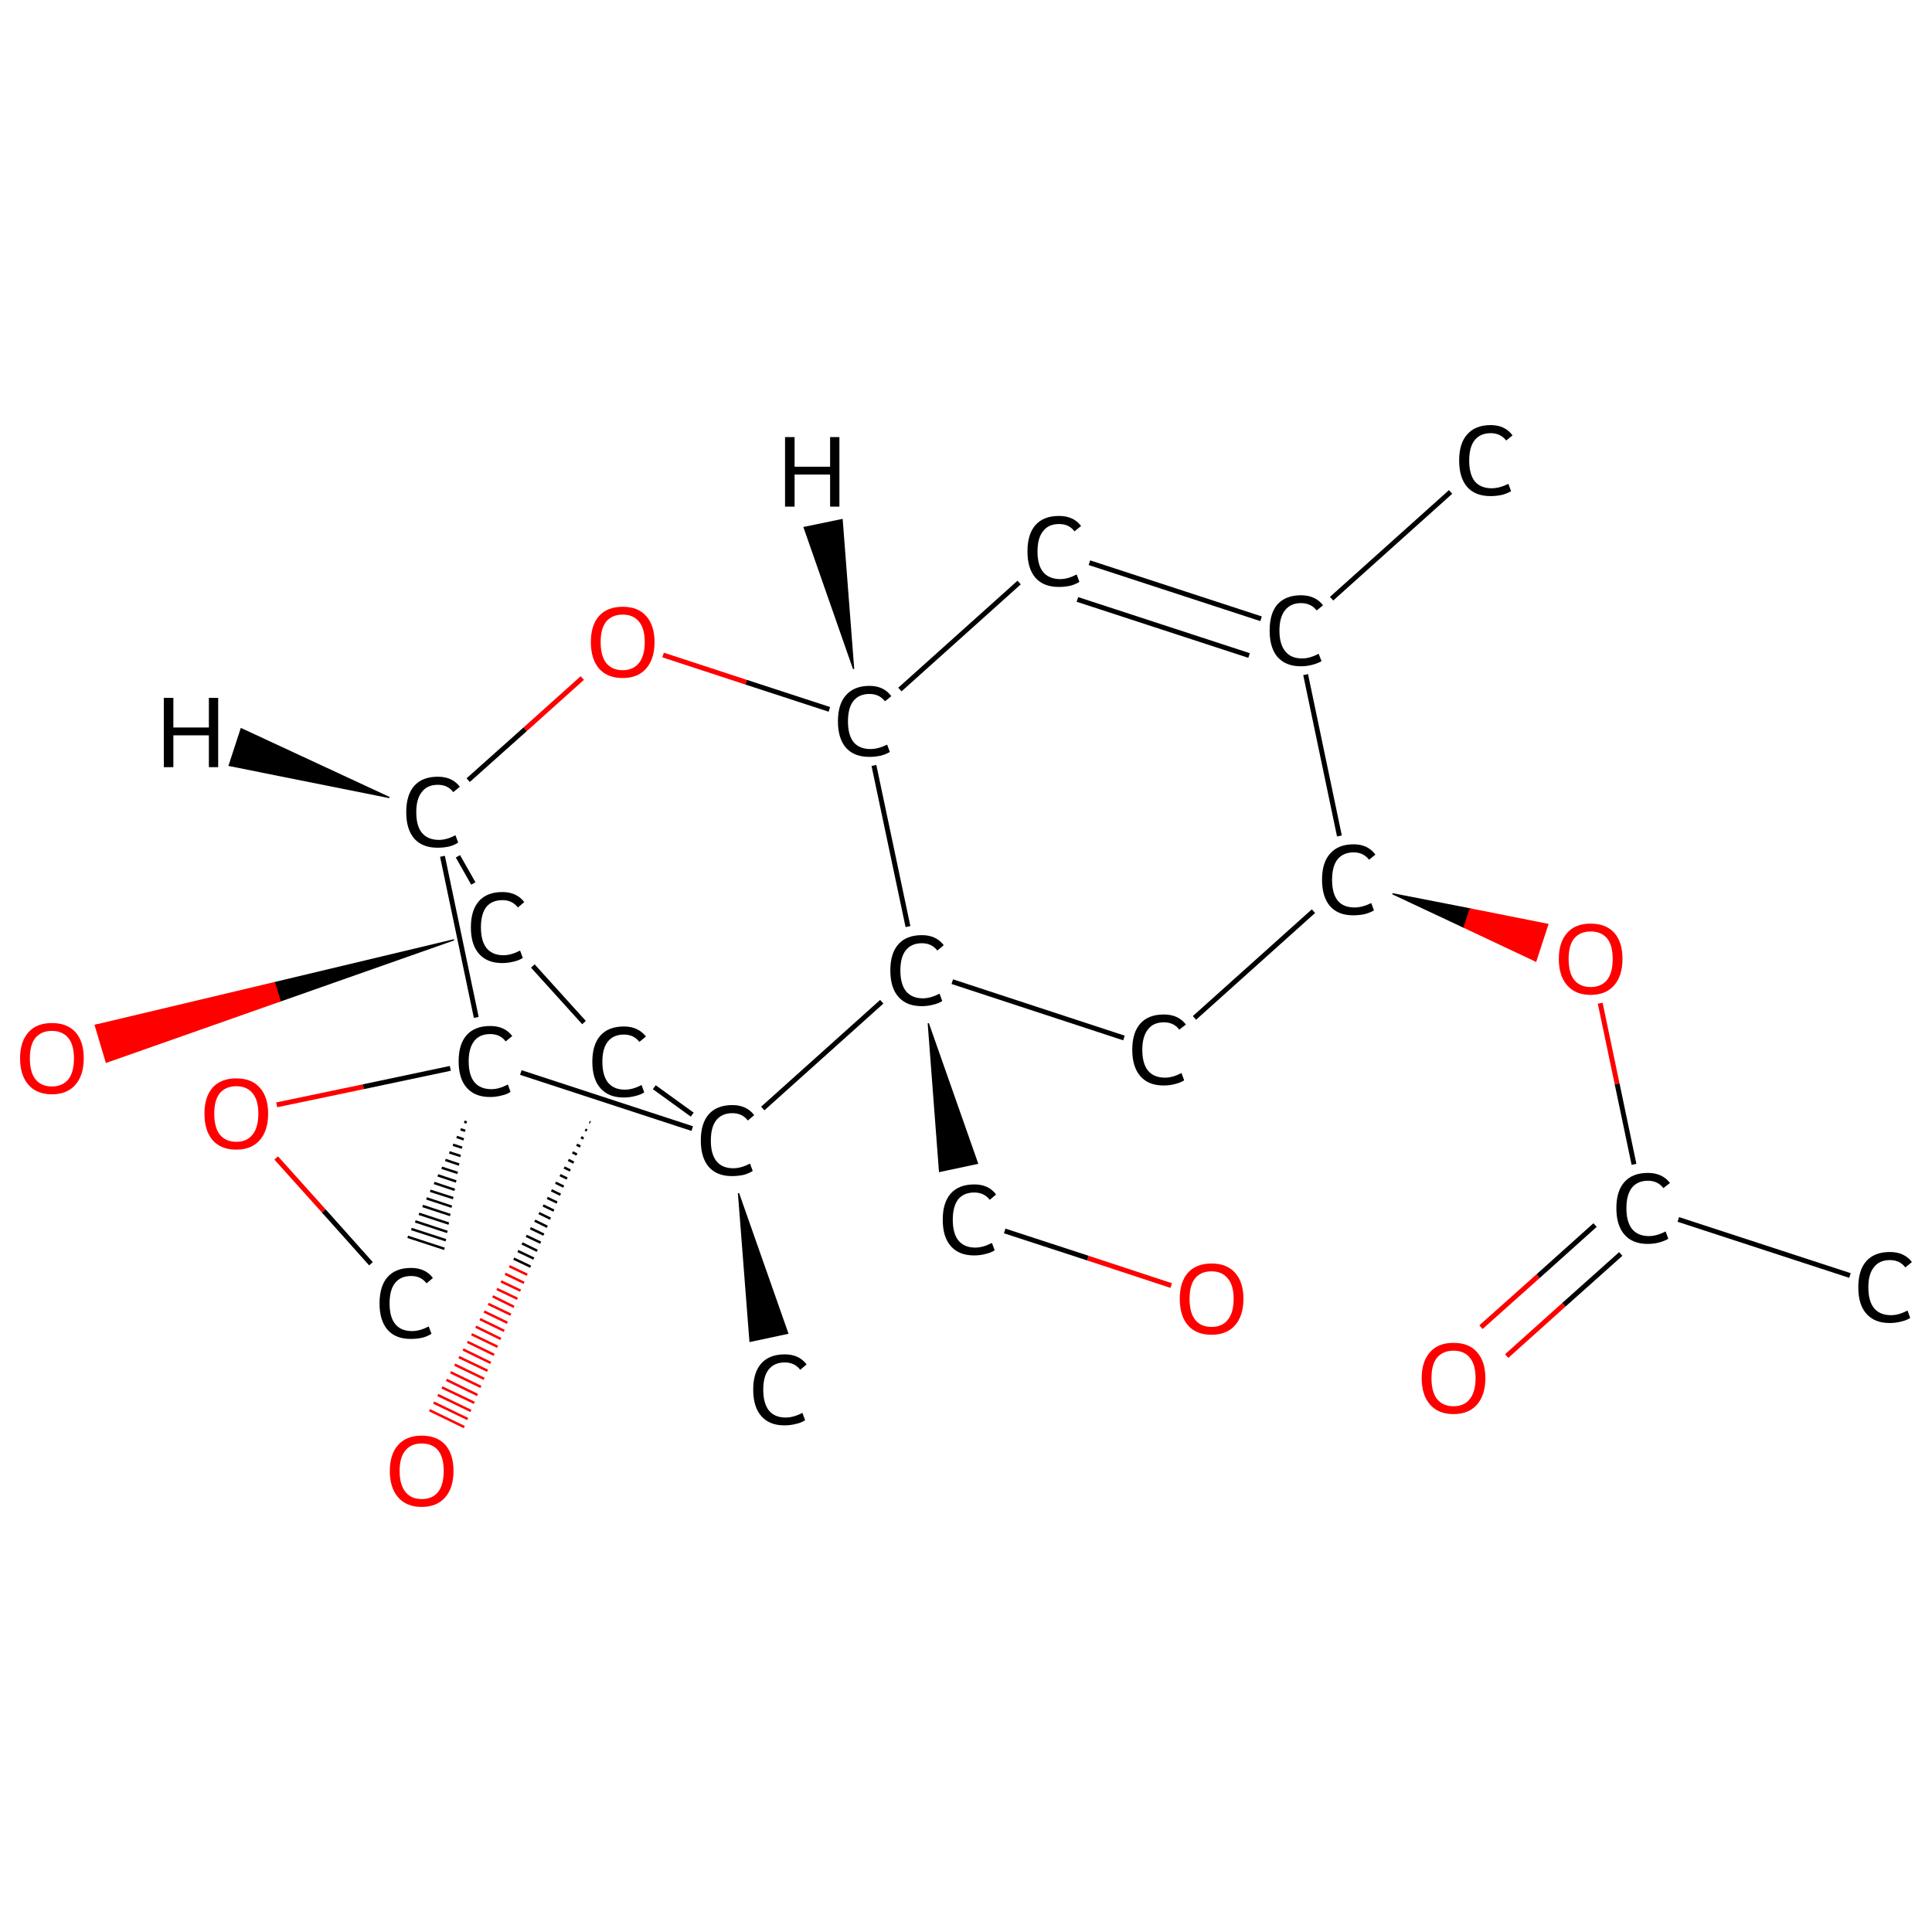 <?xml version='1.0' encoding='iso-8859-1'?>
<svg version='1.1' baseProfile='full'
              xmlns='http://www.w3.org/2000/svg'
                      xmlns:rdkit='http://www.rdkit.org/xml'
                      xmlns:xlink='http://www.w3.org/1999/xlink'
                  xml:space='preserve'
width='789px' height='789px' viewBox='0 0 789 789'>
<!-- END OF HEADER -->
<rect style='opacity:1.0;fill:#FFFFFF;stroke:none' width='789.0' height='789.0' x='0.0' y='0.0'> </rect>
<path class='bond-0 atom-0 atom-1' d='M 755.5,520.9 L 685.4,498.0' style='fill:none;fill-rule:evenodd;stroke:#000000;stroke-width:2.0px;stroke-linecap:butt;stroke-linejoin:miter;stroke-opacity:1' />
<path class='bond-1 atom-1 atom-2' d='M 651.4,500.3 L 628.1,521.2' style='fill:none;fill-rule:evenodd;stroke:#000000;stroke-width:2.0px;stroke-linecap:butt;stroke-linejoin:miter;stroke-opacity:1' />
<path class='bond-1 atom-1 atom-2' d='M 628.1,521.2 L 604.8,542.0' style='fill:none;fill-rule:evenodd;stroke:#FF0000;stroke-width:2.0px;stroke-linecap:butt;stroke-linejoin:miter;stroke-opacity:1' />
<path class='bond-1 atom-1 atom-2' d='M 661.9,512.1 L 638.6,532.9' style='fill:none;fill-rule:evenodd;stroke:#000000;stroke-width:2.0px;stroke-linecap:butt;stroke-linejoin:miter;stroke-opacity:1' />
<path class='bond-1 atom-1 atom-2' d='M 638.6,532.9 L 615.3,553.8' style='fill:none;fill-rule:evenodd;stroke:#FF0000;stroke-width:2.0px;stroke-linecap:butt;stroke-linejoin:miter;stroke-opacity:1' />
<path class='bond-2 atom-1 atom-3' d='M 667.3,475.5 L 660.4,442.6' style='fill:none;fill-rule:evenodd;stroke:#000000;stroke-width:2.0px;stroke-linecap:butt;stroke-linejoin:miter;stroke-opacity:1' />
<path class='bond-2 atom-1 atom-3' d='M 660.4,442.6 L 653.5,409.7' style='fill:none;fill-rule:evenodd;stroke:#FF0000;stroke-width:2.0px;stroke-linecap:butt;stroke-linejoin:miter;stroke-opacity:1' />
<path class='bond-3 atom-4 atom-3' d='M 568.7,365.0 L 600.4,371.2 L 597.9,378.7 Z' style='fill:#000000;fill-rule:evenodd;fill-opacity:1;stroke:#000000;stroke-width:0.5px;stroke-linecap:butt;stroke-linejoin:miter;stroke-opacity:1;' />
<path class='bond-3 atom-4 atom-3' d='M 600.4,371.2 L 627.2,392.5 L 632.1,377.5 Z' style='fill:#FF0000;fill-rule:evenodd;fill-opacity:1;stroke:#FF0000;stroke-width:0.5px;stroke-linecap:butt;stroke-linejoin:miter;stroke-opacity:1;' />
<path class='bond-3 atom-4 atom-3' d='M 600.4,371.2 L 597.9,378.7 L 627.2,392.5 Z' style='fill:#FF0000;fill-rule:evenodd;fill-opacity:1;stroke:#FF0000;stroke-width:0.5px;stroke-linecap:butt;stroke-linejoin:miter;stroke-opacity:1;' />
<path class='bond-4 atom-4 atom-5' d='M 536.4,372.1 L 487.8,415.7' style='fill:none;fill-rule:evenodd;stroke:#000000;stroke-width:2.0px;stroke-linecap:butt;stroke-linejoin:miter;stroke-opacity:1' />
<path class='bond-5 atom-5 atom-6' d='M 459.0,423.9 L 388.9,400.9' style='fill:none;fill-rule:evenodd;stroke:#000000;stroke-width:2.0px;stroke-linecap:butt;stroke-linejoin:miter;stroke-opacity:1' />
<path class='bond-6 atom-6 atom-7' d='M 379.1,417.9 L 399.2,475.1 L 383.7,478.4 Z' style='fill:#000000;fill-rule:evenodd;fill-opacity:1;stroke:#000000;stroke-width:0.5px;stroke-linecap:butt;stroke-linejoin:miter;stroke-opacity:1;' />
<path class='bond-7 atom-7 atom-8' d='M 410.3,502.7 L 444.3,513.8' style='fill:none;fill-rule:evenodd;stroke:#000000;stroke-width:2.0px;stroke-linecap:butt;stroke-linejoin:miter;stroke-opacity:1' />
<path class='bond-7 atom-7 atom-8' d='M 444.3,513.8 L 478.3,525.0' style='fill:none;fill-rule:evenodd;stroke:#FF0000;stroke-width:2.0px;stroke-linecap:butt;stroke-linejoin:miter;stroke-opacity:1' />
<path class='bond-8 atom-6 atom-9' d='M 370.8,378.4 L 356.9,312.6' style='fill:none;fill-rule:evenodd;stroke:#000000;stroke-width:2.0px;stroke-linecap:butt;stroke-linejoin:miter;stroke-opacity:1' />
<path class='bond-9 atom-9 atom-10' d='M 367.5,281.6 L 416.2,237.9' style='fill:none;fill-rule:evenodd;stroke:#000000;stroke-width:2.0px;stroke-linecap:butt;stroke-linejoin:miter;stroke-opacity:1' />
<path class='bond-10 atom-10 atom-11' d='M 444.9,229.8 L 515.0,252.7' style='fill:none;fill-rule:evenodd;stroke:#000000;stroke-width:2.0px;stroke-linecap:butt;stroke-linejoin:miter;stroke-opacity:1' />
<path class='bond-10 atom-10 atom-11' d='M 440.0,244.8 L 510.1,267.7' style='fill:none;fill-rule:evenodd;stroke:#000000;stroke-width:2.0px;stroke-linecap:butt;stroke-linejoin:miter;stroke-opacity:1' />
<path class='bond-11 atom-11 atom-12' d='M 543.8,244.5 L 592.4,200.9' style='fill:none;fill-rule:evenodd;stroke:#000000;stroke-width:2.0px;stroke-linecap:butt;stroke-linejoin:miter;stroke-opacity:1' />
<path class='bond-12 atom-9 atom-13' d='M 338.7,289.7 L 304.7,278.6' style='fill:none;fill-rule:evenodd;stroke:#000000;stroke-width:2.0px;stroke-linecap:butt;stroke-linejoin:miter;stroke-opacity:1' />
<path class='bond-12 atom-9 atom-13' d='M 304.7,278.6 L 270.8,267.5' style='fill:none;fill-rule:evenodd;stroke:#FF0000;stroke-width:2.0px;stroke-linecap:butt;stroke-linejoin:miter;stroke-opacity:1' />
<path class='bond-13 atom-13 atom-14' d='M 237.8,276.9 L 214.5,297.8' style='fill:none;fill-rule:evenodd;stroke:#FF0000;stroke-width:2.0px;stroke-linecap:butt;stroke-linejoin:miter;stroke-opacity:1' />
<path class='bond-13 atom-13 atom-14' d='M 214.5,297.8 L 191.2,318.6' style='fill:none;fill-rule:evenodd;stroke:#000000;stroke-width:2.0px;stroke-linecap:butt;stroke-linejoin:miter;stroke-opacity:1' />
<path class='bond-14 atom-14 atom-15' d='M 187.0,349.7 L 193.3,360.8' style='fill:none;fill-rule:evenodd;stroke:#000000;stroke-width:2.0px;stroke-linecap:butt;stroke-linejoin:miter;stroke-opacity:1' />
<path class='bond-15 atom-15 atom-16' d='M 185.4,383.8 L 114.4,408.8 L 112.1,401.3 Z' style='fill:#000000;fill-rule:evenodd;fill-opacity:1;stroke:#000000;stroke-width:0.5px;stroke-linecap:butt;stroke-linejoin:miter;stroke-opacity:1;' />
<path class='bond-15 atom-15 atom-16' d='M 114.4,408.8 L 38.9,418.7 L 43.4,433.8 Z' style='fill:#FF0000;fill-rule:evenodd;fill-opacity:1;stroke:#FF0000;stroke-width:0.5px;stroke-linecap:butt;stroke-linejoin:miter;stroke-opacity:1;' />
<path class='bond-15 atom-15 atom-16' d='M 114.4,408.8 L 112.1,401.3 L 38.9,418.7 Z' style='fill:#FF0000;fill-rule:evenodd;fill-opacity:1;stroke:#FF0000;stroke-width:0.5px;stroke-linecap:butt;stroke-linejoin:miter;stroke-opacity:1;' />
<path class='bond-16 atom-15 atom-17' d='M 217.6,394.5 L 238.5,417.6' style='fill:none;fill-rule:evenodd;stroke:#000000;stroke-width:2.0px;stroke-linecap:butt;stroke-linejoin:miter;stroke-opacity:1' />
<path class='bond-17 atom-17 atom-18' d='M 241.1,458.4 L 240.7,458.2' style='fill:none;fill-rule:evenodd;stroke:#000000;stroke-width:1.0px;stroke-linecap:butt;stroke-linejoin:miter;stroke-opacity:1' />
<path class='bond-17 atom-17 atom-18' d='M 239.7,461.7 L 239.0,461.3' style='fill:none;fill-rule:evenodd;stroke:#000000;stroke-width:1.0px;stroke-linecap:butt;stroke-linejoin:miter;stroke-opacity:1' />
<path class='bond-17 atom-17 atom-18' d='M 238.3,465.0 L 237.3,464.4' style='fill:none;fill-rule:evenodd;stroke:#000000;stroke-width:1.0px;stroke-linecap:butt;stroke-linejoin:miter;stroke-opacity:1' />
<path class='bond-17 atom-17 atom-18' d='M 237.0,468.2 L 235.5,467.5' style='fill:none;fill-rule:evenodd;stroke:#000000;stroke-width:1.0px;stroke-linecap:butt;stroke-linejoin:miter;stroke-opacity:1' />
<path class='bond-17 atom-17 atom-18' d='M 235.6,471.5 L 233.8,470.6' style='fill:none;fill-rule:evenodd;stroke:#000000;stroke-width:1.0px;stroke-linecap:butt;stroke-linejoin:miter;stroke-opacity:1' />
<path class='bond-17 atom-17 atom-18' d='M 234.3,474.8 L 232.1,473.7' style='fill:none;fill-rule:evenodd;stroke:#000000;stroke-width:1.0px;stroke-linecap:butt;stroke-linejoin:miter;stroke-opacity:1' />
<path class='bond-17 atom-17 atom-18' d='M 232.9,478.0 L 230.4,476.8' style='fill:none;fill-rule:evenodd;stroke:#000000;stroke-width:1.0px;stroke-linecap:butt;stroke-linejoin:miter;stroke-opacity:1' />
<path class='bond-17 atom-17 atom-18' d='M 231.6,481.3 L 228.7,479.9' style='fill:none;fill-rule:evenodd;stroke:#000000;stroke-width:1.0px;stroke-linecap:butt;stroke-linejoin:miter;stroke-opacity:1' />
<path class='bond-17 atom-17 atom-18' d='M 230.2,484.6 L 226.9,483.0' style='fill:none;fill-rule:evenodd;stroke:#000000;stroke-width:1.0px;stroke-linecap:butt;stroke-linejoin:miter;stroke-opacity:1' />
<path class='bond-17 atom-17 atom-18' d='M 228.9,487.9 L 225.2,486.1' style='fill:none;fill-rule:evenodd;stroke:#000000;stroke-width:1.0px;stroke-linecap:butt;stroke-linejoin:miter;stroke-opacity:1' />
<path class='bond-17 atom-17 atom-18' d='M 227.5,491.1 L 223.5,489.2' style='fill:none;fill-rule:evenodd;stroke:#000000;stroke-width:1.0px;stroke-linecap:butt;stroke-linejoin:miter;stroke-opacity:1' />
<path class='bond-17 atom-17 atom-18' d='M 226.2,494.4 L 221.8,492.3' style='fill:none;fill-rule:evenodd;stroke:#000000;stroke-width:1.0px;stroke-linecap:butt;stroke-linejoin:miter;stroke-opacity:1' />
<path class='bond-17 atom-17 atom-18' d='M 224.8,497.7 L 220.1,495.4' style='fill:none;fill-rule:evenodd;stroke:#000000;stroke-width:1.0px;stroke-linecap:butt;stroke-linejoin:miter;stroke-opacity:1' />
<path class='bond-17 atom-17 atom-18' d='M 223.5,501.0 L 218.4,498.5' style='fill:none;fill-rule:evenodd;stroke:#000000;stroke-width:1.0px;stroke-linecap:butt;stroke-linejoin:miter;stroke-opacity:1' />
<path class='bond-17 atom-17 atom-18' d='M 222.1,504.2 L 216.6,501.6' style='fill:none;fill-rule:evenodd;stroke:#000000;stroke-width:1.0px;stroke-linecap:butt;stroke-linejoin:miter;stroke-opacity:1' />
<path class='bond-17 atom-17 atom-18' d='M 220.8,507.5 L 214.9,504.7' style='fill:none;fill-rule:evenodd;stroke:#000000;stroke-width:1.0px;stroke-linecap:butt;stroke-linejoin:miter;stroke-opacity:1' />
<path class='bond-17 atom-17 atom-18' d='M 219.4,510.8 L 213.2,507.8' style='fill:none;fill-rule:evenodd;stroke:#000000;stroke-width:1.0px;stroke-linecap:butt;stroke-linejoin:miter;stroke-opacity:1' />
<path class='bond-17 atom-17 atom-18' d='M 218.0,514.0 L 211.5,510.9' style='fill:none;fill-rule:evenodd;stroke:#000000;stroke-width:1.0px;stroke-linecap:butt;stroke-linejoin:miter;stroke-opacity:1' />
<path class='bond-17 atom-17 atom-18' d='M 216.7,517.3 L 209.8,514.0' style='fill:none;fill-rule:evenodd;stroke:#000000;stroke-width:1.0px;stroke-linecap:butt;stroke-linejoin:miter;stroke-opacity:1' />
<path class='bond-17 atom-17 atom-18' d='M 215.3,520.6 L 208.0,517.1' style='fill:none;fill-rule:evenodd;stroke:#FF0000;stroke-width:1.0px;stroke-linecap:butt;stroke-linejoin:miter;stroke-opacity:1' />
<path class='bond-17 atom-17 atom-18' d='M 214.0,523.9 L 206.3,520.2' style='fill:none;fill-rule:evenodd;stroke:#FF0000;stroke-width:1.0px;stroke-linecap:butt;stroke-linejoin:miter;stroke-opacity:1' />
<path class='bond-17 atom-17 atom-18' d='M 212.6,527.1 L 204.6,523.3' style='fill:none;fill-rule:evenodd;stroke:#FF0000;stroke-width:1.0px;stroke-linecap:butt;stroke-linejoin:miter;stroke-opacity:1' />
<path class='bond-17 atom-17 atom-18' d='M 211.3,530.4 L 202.9,526.4' style='fill:none;fill-rule:evenodd;stroke:#FF0000;stroke-width:1.0px;stroke-linecap:butt;stroke-linejoin:miter;stroke-opacity:1' />
<path class='bond-17 atom-17 atom-18' d='M 209.9,533.7 L 201.2,529.4' style='fill:none;fill-rule:evenodd;stroke:#FF0000;stroke-width:1.0px;stroke-linecap:butt;stroke-linejoin:miter;stroke-opacity:1' />
<path class='bond-17 atom-17 atom-18' d='M 208.6,536.9 L 199.4,532.5' style='fill:none;fill-rule:evenodd;stroke:#FF0000;stroke-width:1.0px;stroke-linecap:butt;stroke-linejoin:miter;stroke-opacity:1' />
<path class='bond-17 atom-17 atom-18' d='M 207.2,540.2 L 197.7,535.6' style='fill:none;fill-rule:evenodd;stroke:#FF0000;stroke-width:1.0px;stroke-linecap:butt;stroke-linejoin:miter;stroke-opacity:1' />
<path class='bond-17 atom-17 atom-18' d='M 205.9,543.5 L 196.0,538.7' style='fill:none;fill-rule:evenodd;stroke:#FF0000;stroke-width:1.0px;stroke-linecap:butt;stroke-linejoin:miter;stroke-opacity:1' />
<path class='bond-17 atom-17 atom-18' d='M 204.5,546.8 L 194.3,541.8' style='fill:none;fill-rule:evenodd;stroke:#FF0000;stroke-width:1.0px;stroke-linecap:butt;stroke-linejoin:miter;stroke-opacity:1' />
<path class='bond-17 atom-17 atom-18' d='M 203.2,550.0 L 192.6,544.9' style='fill:none;fill-rule:evenodd;stroke:#FF0000;stroke-width:1.0px;stroke-linecap:butt;stroke-linejoin:miter;stroke-opacity:1' />
<path class='bond-17 atom-17 atom-18' d='M 201.8,553.3 L 190.9,548.0' style='fill:none;fill-rule:evenodd;stroke:#FF0000;stroke-width:1.0px;stroke-linecap:butt;stroke-linejoin:miter;stroke-opacity:1' />
<path class='bond-17 atom-17 atom-18' d='M 200.4,556.6 L 189.1,551.1' style='fill:none;fill-rule:evenodd;stroke:#FF0000;stroke-width:1.0px;stroke-linecap:butt;stroke-linejoin:miter;stroke-opacity:1' />
<path class='bond-17 atom-17 atom-18' d='M 199.1,559.8 L 187.4,554.2' style='fill:none;fill-rule:evenodd;stroke:#FF0000;stroke-width:1.0px;stroke-linecap:butt;stroke-linejoin:miter;stroke-opacity:1' />
<path class='bond-17 atom-17 atom-18' d='M 197.7,563.1 L 185.7,557.3' style='fill:none;fill-rule:evenodd;stroke:#FF0000;stroke-width:1.0px;stroke-linecap:butt;stroke-linejoin:miter;stroke-opacity:1' />
<path class='bond-17 atom-17 atom-18' d='M 196.4,566.4 L 184.0,560.4' style='fill:none;fill-rule:evenodd;stroke:#FF0000;stroke-width:1.0px;stroke-linecap:butt;stroke-linejoin:miter;stroke-opacity:1' />
<path class='bond-17 atom-17 atom-18' d='M 195.0,569.7 L 182.3,563.5' style='fill:none;fill-rule:evenodd;stroke:#FF0000;stroke-width:1.0px;stroke-linecap:butt;stroke-linejoin:miter;stroke-opacity:1' />
<path class='bond-17 atom-17 atom-18' d='M 193.7,572.9 L 180.5,566.6' style='fill:none;fill-rule:evenodd;stroke:#FF0000;stroke-width:1.0px;stroke-linecap:butt;stroke-linejoin:miter;stroke-opacity:1' />
<path class='bond-17 atom-17 atom-18' d='M 192.3,576.2 L 178.8,569.7' style='fill:none;fill-rule:evenodd;stroke:#FF0000;stroke-width:1.0px;stroke-linecap:butt;stroke-linejoin:miter;stroke-opacity:1' />
<path class='bond-17 atom-17 atom-18' d='M 191.0,579.5 L 177.1,572.8' style='fill:none;fill-rule:evenodd;stroke:#FF0000;stroke-width:1.0px;stroke-linecap:butt;stroke-linejoin:miter;stroke-opacity:1' />
<path class='bond-17 atom-17 atom-18' d='M 189.6,582.8 L 175.4,575.9' style='fill:none;fill-rule:evenodd;stroke:#FF0000;stroke-width:1.0px;stroke-linecap:butt;stroke-linejoin:miter;stroke-opacity:1' />
<path class='bond-18 atom-17 atom-19' d='M 267.2,444.0 L 282.7,455.2' style='fill:none;fill-rule:evenodd;stroke:#000000;stroke-width:2.0px;stroke-linecap:butt;stroke-linejoin:miter;stroke-opacity:1' />
<path class='bond-19 atom-19 atom-20' d='M 301.6,487.3 L 321.7,544.5 L 306.3,547.8 Z' style='fill:#000000;fill-rule:evenodd;fill-opacity:1;stroke:#000000;stroke-width:0.5px;stroke-linecap:butt;stroke-linejoin:miter;stroke-opacity:1;' />
<path class='bond-20 atom-19 atom-21' d='M 282.7,460.9 L 212.7,438.0' style='fill:none;fill-rule:evenodd;stroke:#000000;stroke-width:2.0px;stroke-linecap:butt;stroke-linejoin:miter;stroke-opacity:1' />
<path class='bond-21 atom-21 atom-22' d='M 189.6,458.1 L 190.6,458.4' style='fill:none;fill-rule:evenodd;stroke:#000000;stroke-width:1.0px;stroke-linecap:butt;stroke-linejoin:miter;stroke-opacity:1' />
<path class='bond-21 atom-21 atom-22' d='M 188.1,461.2 L 190.0,461.8' style='fill:none;fill-rule:evenodd;stroke:#000000;stroke-width:1.0px;stroke-linecap:butt;stroke-linejoin:miter;stroke-opacity:1' />
<path class='bond-21 atom-21 atom-22' d='M 186.5,464.3 L 189.4,465.3' style='fill:none;fill-rule:evenodd;stroke:#000000;stroke-width:1.0px;stroke-linecap:butt;stroke-linejoin:miter;stroke-opacity:1' />
<path class='bond-21 atom-21 atom-22' d='M 185.0,467.5 L 188.7,468.7' style='fill:none;fill-rule:evenodd;stroke:#000000;stroke-width:1.0px;stroke-linecap:butt;stroke-linejoin:miter;stroke-opacity:1' />
<path class='bond-21 atom-21 atom-22' d='M 183.5,470.6 L 188.1,472.1' style='fill:none;fill-rule:evenodd;stroke:#000000;stroke-width:1.0px;stroke-linecap:butt;stroke-linejoin:miter;stroke-opacity:1' />
<path class='bond-21 atom-21 atom-22' d='M 181.9,473.7 L 187.5,475.6' style='fill:none;fill-rule:evenodd;stroke:#000000;stroke-width:1.0px;stroke-linecap:butt;stroke-linejoin:miter;stroke-opacity:1' />
<path class='bond-21 atom-21 atom-22' d='M 180.4,476.9 L 186.9,479.0' style='fill:none;fill-rule:evenodd;stroke:#000000;stroke-width:1.0px;stroke-linecap:butt;stroke-linejoin:miter;stroke-opacity:1' />
<path class='bond-21 atom-21 atom-22' d='M 178.8,480.0 L 186.3,482.5' style='fill:none;fill-rule:evenodd;stroke:#000000;stroke-width:1.0px;stroke-linecap:butt;stroke-linejoin:miter;stroke-opacity:1' />
<path class='bond-21 atom-21 atom-22' d='M 177.3,483.1 L 185.7,485.9' style='fill:none;fill-rule:evenodd;stroke:#000000;stroke-width:1.0px;stroke-linecap:butt;stroke-linejoin:miter;stroke-opacity:1' />
<path class='bond-21 atom-21 atom-22' d='M 175.7,486.3 L 185.1,489.3' style='fill:none;fill-rule:evenodd;stroke:#000000;stroke-width:1.0px;stroke-linecap:butt;stroke-linejoin:miter;stroke-opacity:1' />
<path class='bond-21 atom-21 atom-22' d='M 174.2,489.4 L 184.5,492.8' style='fill:none;fill-rule:evenodd;stroke:#000000;stroke-width:1.0px;stroke-linecap:butt;stroke-linejoin:miter;stroke-opacity:1' />
<path class='bond-21 atom-21 atom-22' d='M 172.6,492.5 L 183.9,496.2' style='fill:none;fill-rule:evenodd;stroke:#000000;stroke-width:1.0px;stroke-linecap:butt;stroke-linejoin:miter;stroke-opacity:1' />
<path class='bond-21 atom-21 atom-22' d='M 171.1,495.7 L 183.3,499.7' style='fill:none;fill-rule:evenodd;stroke:#000000;stroke-width:1.0px;stroke-linecap:butt;stroke-linejoin:miter;stroke-opacity:1' />
<path class='bond-21 atom-21 atom-22' d='M 169.6,498.8 L 182.7,503.1' style='fill:none;fill-rule:evenodd;stroke:#000000;stroke-width:1.0px;stroke-linecap:butt;stroke-linejoin:miter;stroke-opacity:1' />
<path class='bond-21 atom-21 atom-22' d='M 168.0,501.9 L 182.1,506.5' style='fill:none;fill-rule:evenodd;stroke:#000000;stroke-width:1.0px;stroke-linecap:butt;stroke-linejoin:miter;stroke-opacity:1' />
<path class='bond-21 atom-21 atom-22' d='M 166.5,505.1 L 181.5,510.0' style='fill:none;fill-rule:evenodd;stroke:#000000;stroke-width:1.0px;stroke-linecap:butt;stroke-linejoin:miter;stroke-opacity:1' />
<path class='bond-22 atom-22 atom-23' d='M 151.5,516.1 L 132.2,494.5' style='fill:none;fill-rule:evenodd;stroke:#000000;stroke-width:2.0px;stroke-linecap:butt;stroke-linejoin:miter;stroke-opacity:1' />
<path class='bond-22 atom-22 atom-23' d='M 132.2,494.5 L 112.8,472.9' style='fill:none;fill-rule:evenodd;stroke:#FF0000;stroke-width:2.0px;stroke-linecap:butt;stroke-linejoin:miter;stroke-opacity:1' />
<path class='bond-23 atom-11 atom-4' d='M 533.2,275.5 L 547.0,341.4' style='fill:none;fill-rule:evenodd;stroke:#000000;stroke-width:2.0px;stroke-linecap:butt;stroke-linejoin:miter;stroke-opacity:1' />
<path class='bond-24 atom-21 atom-14' d='M 194.5,415.5 L 180.7,349.7' style='fill:none;fill-rule:evenodd;stroke:#000000;stroke-width:2.0px;stroke-linecap:butt;stroke-linejoin:miter;stroke-opacity:1' />
<path class='bond-25 atom-19 atom-6' d='M 311.5,452.7 L 360.1,409.1' style='fill:none;fill-rule:evenodd;stroke:#000000;stroke-width:2.0px;stroke-linecap:butt;stroke-linejoin:miter;stroke-opacity:1' />
<path class='bond-26 atom-23 atom-21' d='M 113.0,451.2 L 148.4,443.8' style='fill:none;fill-rule:evenodd;stroke:#FF0000;stroke-width:2.0px;stroke-linecap:butt;stroke-linejoin:miter;stroke-opacity:1' />
<path class='bond-26 atom-23 atom-21' d='M 148.4,443.8 L 183.9,436.3' style='fill:none;fill-rule:evenodd;stroke:#000000;stroke-width:2.0px;stroke-linecap:butt;stroke-linejoin:miter;stroke-opacity:1' />
<path class='bond-27 atom-9 atom-24' d='M 348.6,273.2 L 328.4,215.4 L 343.9,212.2 Z' style='fill:#000000;fill-rule:evenodd;fill-opacity:1;stroke:#000000;stroke-width:0.5px;stroke-linecap:butt;stroke-linejoin:miter;stroke-opacity:1;' />
<path class='bond-28 atom-14 atom-25' d='M 159.0,325.7 L 93.6,312.6 L 98.5,297.6 Z' style='fill:#000000;fill-rule:evenodd;fill-opacity:1;stroke:#000000;stroke-width:0.5px;stroke-linecap:butt;stroke-linejoin:miter;stroke-opacity:1;' />
<path class='atom-0' d='M 758.9 525.7
Q 758.9 518.7, 762.2 515.0
Q 765.5 511.3, 771.8 511.3
Q 777.7 511.3, 780.8 515.4
L 778.1 517.6
Q 775.9 514.6, 771.8 514.6
Q 767.5 514.6, 765.3 517.5
Q 763.0 520.3, 763.0 525.7
Q 763.0 531.3, 765.3 534.2
Q 767.7 537.1, 772.3 537.1
Q 775.4 537.1, 779.0 535.2
L 780.1 538.2
Q 778.7 539.2, 776.4 539.7
Q 774.2 540.3, 771.7 540.3
Q 765.5 540.3, 762.2 536.5
Q 758.9 532.8, 758.9 525.7
' fill='#000000'/>
<path class='atom-1' d='M 660.1 493.4
Q 660.1 486.4, 663.4 482.7
Q 666.7 479.0, 673.0 479.0
Q 678.8 479.0, 682.0 483.1
L 679.3 485.2
Q 677.0 482.2, 673.0 482.2
Q 668.7 482.2, 666.4 485.1
Q 664.2 488.0, 664.2 493.4
Q 664.2 499.0, 666.5 501.9
Q 668.9 504.8, 673.4 504.8
Q 676.6 504.8, 680.2 502.9
L 681.3 505.9
Q 679.8 506.8, 677.6 507.4
Q 675.4 508.0, 672.9 508.0
Q 666.7 508.0, 663.4 504.2
Q 660.1 500.4, 660.1 493.4
' fill='#000000'/>
<path class='atom-2' d='M 580.6 562.8
Q 580.6 556.0, 584.0 552.2
Q 587.3 548.4, 593.6 548.4
Q 599.9 548.4, 603.2 552.2
Q 606.6 556.0, 606.6 562.8
Q 606.6 569.7, 603.2 573.6
Q 599.8 577.5, 593.6 577.5
Q 587.4 577.5, 584.0 573.6
Q 580.6 569.7, 580.6 562.8
M 593.6 574.3
Q 597.9 574.3, 600.2 571.4
Q 602.6 568.5, 602.6 562.8
Q 602.6 557.2, 600.2 554.4
Q 597.9 551.6, 593.6 551.6
Q 589.3 551.6, 586.9 554.4
Q 584.6 557.2, 584.6 562.8
Q 584.6 568.5, 586.9 571.4
Q 589.3 574.3, 593.6 574.3
' fill='#FF0000'/>
<path class='atom-3' d='M 636.6 391.6
Q 636.6 384.8, 640.0 381.0
Q 643.3 377.2, 649.6 377.2
Q 655.9 377.2, 659.3 381.0
Q 662.6 384.8, 662.6 391.6
Q 662.6 398.5, 659.2 402.4
Q 655.8 406.3, 649.6 406.3
Q 643.4 406.3, 640.0 402.4
Q 636.6 398.5, 636.6 391.6
M 649.6 403.1
Q 653.9 403.1, 656.3 400.2
Q 658.6 397.3, 658.6 391.6
Q 658.6 386.0, 656.3 383.2
Q 653.9 380.4, 649.6 380.4
Q 645.3 380.4, 642.9 383.2
Q 640.6 386.0, 640.6 391.6
Q 640.6 397.3, 642.9 400.2
Q 645.3 403.1, 649.6 403.1
' fill='#FF0000'/>
<path class='atom-4' d='M 539.9 359.3
Q 539.9 352.2, 543.2 348.6
Q 546.5 344.8, 552.8 344.8
Q 558.6 344.8, 561.7 349.0
L 559.1 351.1
Q 556.8 348.1, 552.8 348.1
Q 548.5 348.1, 546.2 351.0
Q 544.0 353.8, 544.0 359.3
Q 544.0 364.9, 546.3 367.8
Q 548.6 370.6, 553.2 370.6
Q 556.3 370.6, 560.0 368.8
L 561.1 371.8
Q 559.6 372.7, 557.4 373.3
Q 555.1 373.8, 552.6 373.8
Q 546.5 373.8, 543.2 370.1
Q 539.9 366.3, 539.9 359.3
' fill='#000000'/>
<path class='atom-5' d='M 462.4 428.7
Q 462.4 421.7, 465.7 418.0
Q 469.0 414.3, 475.3 414.3
Q 481.2 414.3, 484.3 418.4
L 481.6 420.5
Q 479.4 417.5, 475.3 417.5
Q 471.0 417.5, 468.8 420.4
Q 466.5 423.3, 466.5 428.7
Q 466.5 434.3, 468.8 437.2
Q 471.2 440.1, 475.8 440.1
Q 478.9 440.1, 482.5 438.2
L 483.6 441.2
Q 482.2 442.1, 479.9 442.7
Q 477.7 443.3, 475.2 443.3
Q 469.0 443.3, 465.7 439.5
Q 462.4 435.7, 462.4 428.7
' fill='#000000'/>
<path class='atom-6' d='M 363.6 396.3
Q 363.6 389.3, 366.9 385.6
Q 370.2 381.9, 376.5 381.9
Q 382.3 381.9, 385.4 386.0
L 382.8 388.2
Q 380.5 385.2, 376.5 385.2
Q 372.2 385.2, 369.9 388.1
Q 367.7 390.9, 367.7 396.3
Q 367.7 401.9, 370.0 404.8
Q 372.4 407.7, 376.9 407.7
Q 380.0 407.7, 383.7 405.8
L 384.8 408.8
Q 383.3 409.8, 381.1 410.3
Q 378.8 410.9, 376.4 410.9
Q 370.2 410.9, 366.9 407.1
Q 363.6 403.4, 363.6 396.3
' fill='#000000'/>
<path class='atom-7' d='M 385.0 498.1
Q 385.0 491.1, 388.3 487.4
Q 391.6 483.7, 397.9 483.7
Q 403.7 483.7, 406.8 487.8
L 404.2 490.0
Q 401.9 487.0, 397.9 487.0
Q 393.6 487.0, 391.3 489.8
Q 389.1 492.7, 389.1 498.1
Q 389.1 503.7, 391.4 506.6
Q 393.8 509.5, 398.3 509.5
Q 401.4 509.5, 405.1 507.6
L 406.2 510.6
Q 404.7 511.6, 402.5 512.1
Q 400.2 512.7, 397.8 512.7
Q 391.6 512.7, 388.3 508.9
Q 385.0 505.2, 385.0 498.1
' fill='#000000'/>
<path class='atom-8' d='M 481.8 530.4
Q 481.8 523.6, 485.1 519.8
Q 488.5 516.0, 494.8 516.0
Q 501.0 516.0, 504.4 519.8
Q 507.8 523.6, 507.8 530.4
Q 507.8 537.3, 504.4 541.2
Q 501.0 545.1, 494.8 545.1
Q 488.5 545.1, 485.1 541.2
Q 481.8 537.3, 481.8 530.4
M 494.8 541.9
Q 499.1 541.9, 501.4 539.0
Q 503.8 536.1, 503.8 530.4
Q 503.8 524.9, 501.4 522.1
Q 499.1 519.2, 494.8 519.2
Q 490.4 519.2, 488.1 522.0
Q 485.8 524.8, 485.8 530.4
Q 485.8 536.1, 488.1 539.0
Q 490.4 541.9, 494.8 541.9
' fill='#FF0000'/>
<path class='atom-9' d='M 342.2 294.6
Q 342.2 287.5, 345.5 283.9
Q 348.8 280.1, 355.1 280.1
Q 360.9 280.1, 364.0 284.3
L 361.4 286.4
Q 359.1 283.4, 355.1 283.4
Q 350.8 283.4, 348.5 286.3
Q 346.3 289.1, 346.3 294.6
Q 346.3 300.2, 348.6 303.1
Q 351.0 305.9, 355.5 305.9
Q 358.6 305.9, 362.3 304.1
L 363.4 307.1
Q 361.9 308.0, 359.7 308.6
Q 357.4 309.1, 355.0 309.1
Q 348.8 309.1, 345.5 305.4
Q 342.2 301.6, 342.2 294.6
' fill='#000000'/>
<path class='atom-10' d='M 419.6 225.2
Q 419.6 218.1, 422.9 214.4
Q 426.2 210.7, 432.5 210.7
Q 438.4 210.7, 441.5 214.8
L 438.8 217.0
Q 436.6 214.0, 432.5 214.0
Q 428.2 214.0, 426.0 216.9
Q 423.7 219.7, 423.7 225.2
Q 423.7 230.8, 426.0 233.6
Q 428.4 236.5, 433.0 236.5
Q 436.1 236.5, 439.7 234.6
L 440.8 237.6
Q 439.4 238.6, 437.1 239.2
Q 434.9 239.7, 432.4 239.7
Q 426.2 239.7, 422.9 236.0
Q 419.6 232.2, 419.6 225.2
' fill='#000000'/>
<path class='atom-11' d='M 518.5 257.5
Q 518.5 250.5, 521.7 246.8
Q 525.1 243.1, 531.3 243.1
Q 537.2 243.1, 540.3 247.2
L 537.7 249.3
Q 535.4 246.3, 531.3 246.3
Q 527.1 246.3, 524.8 249.2
Q 522.5 252.1, 522.5 257.5
Q 522.5 263.1, 524.9 266.0
Q 527.2 268.9, 531.8 268.9
Q 534.9 268.9, 538.5 267.0
L 539.7 270.0
Q 538.2 270.9, 535.9 271.5
Q 533.7 272.1, 531.2 272.1
Q 525.1 272.1, 521.7 268.3
Q 518.5 264.5, 518.5 257.5
' fill='#000000'/>
<path class='atom-12' d='M 595.9 188.1
Q 595.9 181.0, 599.2 177.4
Q 602.5 173.6, 608.8 173.6
Q 614.6 173.6, 617.7 177.8
L 615.1 179.9
Q 612.8 176.9, 608.8 176.9
Q 604.5 176.9, 602.2 179.8
Q 600.0 182.6, 600.0 188.1
Q 600.0 193.7, 602.3 196.6
Q 604.7 199.4, 609.2 199.4
Q 612.3 199.4, 616.0 197.6
L 617.1 200.6
Q 615.6 201.5, 613.4 202.1
Q 611.1 202.6, 608.7 202.6
Q 602.5 202.6, 599.2 198.9
Q 595.9 195.1, 595.9 188.1
' fill='#000000'/>
<path class='atom-13' d='M 241.3 262.2
Q 241.3 255.4, 244.6 251.6
Q 248.0 247.8, 254.3 247.8
Q 260.6 247.8, 263.9 251.6
Q 267.3 255.4, 267.3 262.2
Q 267.3 269.1, 263.9 273.0
Q 260.5 276.9, 254.3 276.9
Q 248.0 276.9, 244.6 273.0
Q 241.3 269.1, 241.3 262.2
M 254.3 273.7
Q 258.6 273.7, 260.9 270.8
Q 263.3 267.9, 263.3 262.2
Q 263.3 256.6, 260.9 253.8
Q 258.6 251.0, 254.3 251.0
Q 250.0 251.0, 247.6 253.8
Q 245.3 256.6, 245.3 262.2
Q 245.3 267.9, 247.6 270.8
Q 250.0 273.7, 254.3 273.7
' fill='#FF0000'/>
<path class='atom-14' d='M 165.9 331.7
Q 165.9 324.6, 169.2 320.9
Q 172.5 317.2, 178.8 317.2
Q 184.7 317.2, 187.8 321.3
L 185.1 323.5
Q 182.9 320.5, 178.8 320.5
Q 174.5 320.5, 172.3 323.4
Q 170.0 326.2, 170.0 331.7
Q 170.0 337.3, 172.3 340.1
Q 174.7 343.0, 179.3 343.0
Q 182.4 343.0, 186.0 341.1
L 187.1 344.1
Q 185.7 345.1, 183.4 345.7
Q 181.2 346.2, 178.7 346.2
Q 172.5 346.2, 169.2 342.5
Q 165.9 338.7, 165.9 331.7
' fill='#000000'/>
<path class='atom-15' d='M 192.3 378.7
Q 192.3 371.7, 195.6 368.0
Q 198.9 364.3, 205.2 364.3
Q 211.0 364.3, 214.1 368.4
L 211.5 370.6
Q 209.2 367.6, 205.2 367.6
Q 200.9 367.6, 198.6 370.4
Q 196.4 373.3, 196.4 378.7
Q 196.4 384.3, 198.7 387.2
Q 201.1 390.1, 205.6 390.1
Q 208.7 390.1, 212.4 388.2
L 213.5 391.2
Q 212.0 392.2, 209.8 392.7
Q 207.5 393.3, 205.1 393.3
Q 198.9 393.3, 195.6 389.5
Q 192.3 385.8, 192.3 378.7
' fill='#000000'/>
<path class='atom-16' d='M 8.2 432.2
Q 8.2 425.4, 11.6 421.6
Q 14.9 417.8, 21.2 417.8
Q 27.5 417.8, 30.9 421.6
Q 34.2 425.4, 34.2 432.2
Q 34.2 439.1, 30.8 443.0
Q 27.4 446.9, 21.2 446.9
Q 15.0 446.9, 11.6 443.0
Q 8.2 439.1, 8.2 432.2
M 21.2 443.7
Q 25.5 443.7, 27.9 440.8
Q 30.2 437.9, 30.2 432.2
Q 30.2 426.7, 27.9 423.9
Q 25.5 421.0, 21.2 421.0
Q 16.9 421.0, 14.5 423.8
Q 12.2 426.6, 12.2 432.2
Q 12.2 437.9, 14.5 440.8
Q 16.9 443.7, 21.2 443.7
' fill='#FF0000'/>
<path class='atom-17' d='M 241.9 433.6
Q 241.9 426.6, 245.2 422.9
Q 248.5 419.2, 254.8 419.2
Q 260.6 419.2, 263.8 423.3
L 261.1 425.5
Q 258.8 422.5, 254.8 422.5
Q 250.5 422.5, 248.2 425.4
Q 246.0 428.2, 246.0 433.6
Q 246.0 439.2, 248.3 442.1
Q 250.7 445.0, 255.2 445.0
Q 258.4 445.0, 262.0 443.1
L 263.1 446.1
Q 261.6 447.1, 259.4 447.6
Q 257.2 448.2, 254.7 448.2
Q 248.5 448.2, 245.2 444.4
Q 241.9 440.7, 241.9 433.6
' fill='#000000'/>
<path class='atom-18' d='M 159.2 600.7
Q 159.2 593.9, 162.6 590.1
Q 166.0 586.3, 172.2 586.3
Q 178.5 586.3, 181.9 590.1
Q 185.2 593.9, 185.2 600.7
Q 185.2 607.6, 181.8 611.5
Q 178.4 615.4, 172.2 615.4
Q 166.0 615.4, 162.6 611.5
Q 159.2 607.6, 159.2 600.7
M 172.2 612.2
Q 176.6 612.2, 178.9 609.3
Q 181.2 606.4, 181.2 600.7
Q 181.2 595.1, 178.9 592.3
Q 176.6 589.5, 172.2 589.5
Q 167.9 589.5, 165.6 592.3
Q 163.2 595.1, 163.2 600.7
Q 163.2 606.4, 165.6 609.3
Q 167.9 612.2, 172.2 612.2
' fill='#FF0000'/>
<path class='atom-19' d='M 286.2 465.8
Q 286.2 458.7, 289.5 455.0
Q 292.8 451.3, 299.1 451.3
Q 304.9 451.3, 308.0 455.4
L 305.4 457.6
Q 303.1 454.6, 299.1 454.6
Q 294.8 454.6, 292.5 457.5
Q 290.3 460.3, 290.3 465.8
Q 290.3 471.4, 292.6 474.2
Q 294.9 477.1, 299.5 477.1
Q 302.6 477.1, 306.3 475.2
L 307.4 478.2
Q 305.9 479.2, 303.7 479.8
Q 301.4 480.3, 298.9 480.3
Q 292.8 480.3, 289.5 476.6
Q 286.2 472.8, 286.2 465.8
' fill='#000000'/>
<path class='atom-20' d='M 307.6 567.5
Q 307.6 560.5, 310.9 556.8
Q 314.2 553.1, 320.5 553.1
Q 326.3 553.1, 329.4 557.2
L 326.8 559.4
Q 324.5 556.4, 320.5 556.4
Q 316.2 556.4, 313.9 559.3
Q 311.7 562.1, 311.7 567.5
Q 311.7 573.1, 314.0 576.0
Q 316.3 578.9, 320.9 578.9
Q 324.0 578.9, 327.7 577.0
L 328.8 580.0
Q 327.3 581.0, 325.1 581.5
Q 322.8 582.1, 320.3 582.1
Q 314.2 582.1, 310.9 578.3
Q 307.6 574.6, 307.6 567.5
' fill='#000000'/>
<path class='atom-21' d='M 187.3 433.4
Q 187.3 426.4, 190.6 422.7
Q 193.9 419.0, 200.2 419.0
Q 206.1 419.0, 209.2 423.1
L 206.5 425.3
Q 204.3 422.3, 200.2 422.3
Q 195.9 422.3, 193.7 425.1
Q 191.4 428.0, 191.4 433.4
Q 191.4 439.0, 193.7 441.9
Q 196.1 444.8, 200.7 444.8
Q 203.8 444.8, 207.4 442.9
L 208.5 445.9
Q 207.1 446.9, 204.8 447.4
Q 202.6 448.0, 200.1 448.0
Q 193.9 448.0, 190.6 444.2
Q 187.3 440.5, 187.3 433.4
' fill='#000000'/>
<path class='atom-22' d='M 155.0 532.3
Q 155.0 525.2, 158.3 521.5
Q 161.6 517.8, 167.9 517.8
Q 173.7 517.8, 176.8 521.9
L 174.2 524.1
Q 171.9 521.1, 167.9 521.1
Q 163.6 521.1, 161.3 524.0
Q 159.1 526.8, 159.1 532.3
Q 159.1 537.9, 161.4 540.7
Q 163.7 543.6, 168.3 543.6
Q 171.4 543.6, 175.1 541.7
L 176.2 544.7
Q 174.7 545.7, 172.5 546.3
Q 170.2 546.8, 167.7 546.8
Q 161.6 546.8, 158.3 543.1
Q 155.0 539.3, 155.0 532.3
' fill='#000000'/>
<path class='atom-23' d='M 83.5 454.8
Q 83.5 448.0, 86.8 444.2
Q 90.2 440.4, 96.5 440.4
Q 102.8 440.4, 106.1 444.2
Q 109.5 448.0, 109.5 454.8
Q 109.5 461.7, 106.1 465.6
Q 102.7 469.5, 96.5 469.5
Q 90.2 469.5, 86.8 465.6
Q 83.5 461.7, 83.5 454.8
M 96.5 466.3
Q 100.8 466.3, 103.1 463.4
Q 105.5 460.5, 105.5 454.8
Q 105.5 449.2, 103.1 446.4
Q 100.8 443.6, 96.5 443.6
Q 92.2 443.6, 89.8 446.4
Q 87.5 449.2, 87.5 454.8
Q 87.5 460.5, 89.8 463.4
Q 92.2 466.3, 96.5 466.3
' fill='#FF0000'/>
<path class='atom-24' d='M 320.6 178.5
L 324.5 178.5
L 324.5 190.6
L 339.0 190.6
L 339.0 178.5
L 342.8 178.5
L 342.8 206.9
L 339.0 206.9
L 339.0 193.8
L 324.5 193.8
L 324.5 206.9
L 320.6 206.9
L 320.6 178.5
' fill='#000000'/>
<path class='atom-25' d='M 66.9 285.0
L 70.8 285.0
L 70.8 297.1
L 85.3 297.1
L 85.3 285.0
L 89.1 285.0
L 89.1 313.3
L 85.3 313.3
L 85.3 300.3
L 70.8 300.3
L 70.8 313.3
L 66.9 313.3
L 66.9 285.0
' fill='#000000'/>
</svg>
